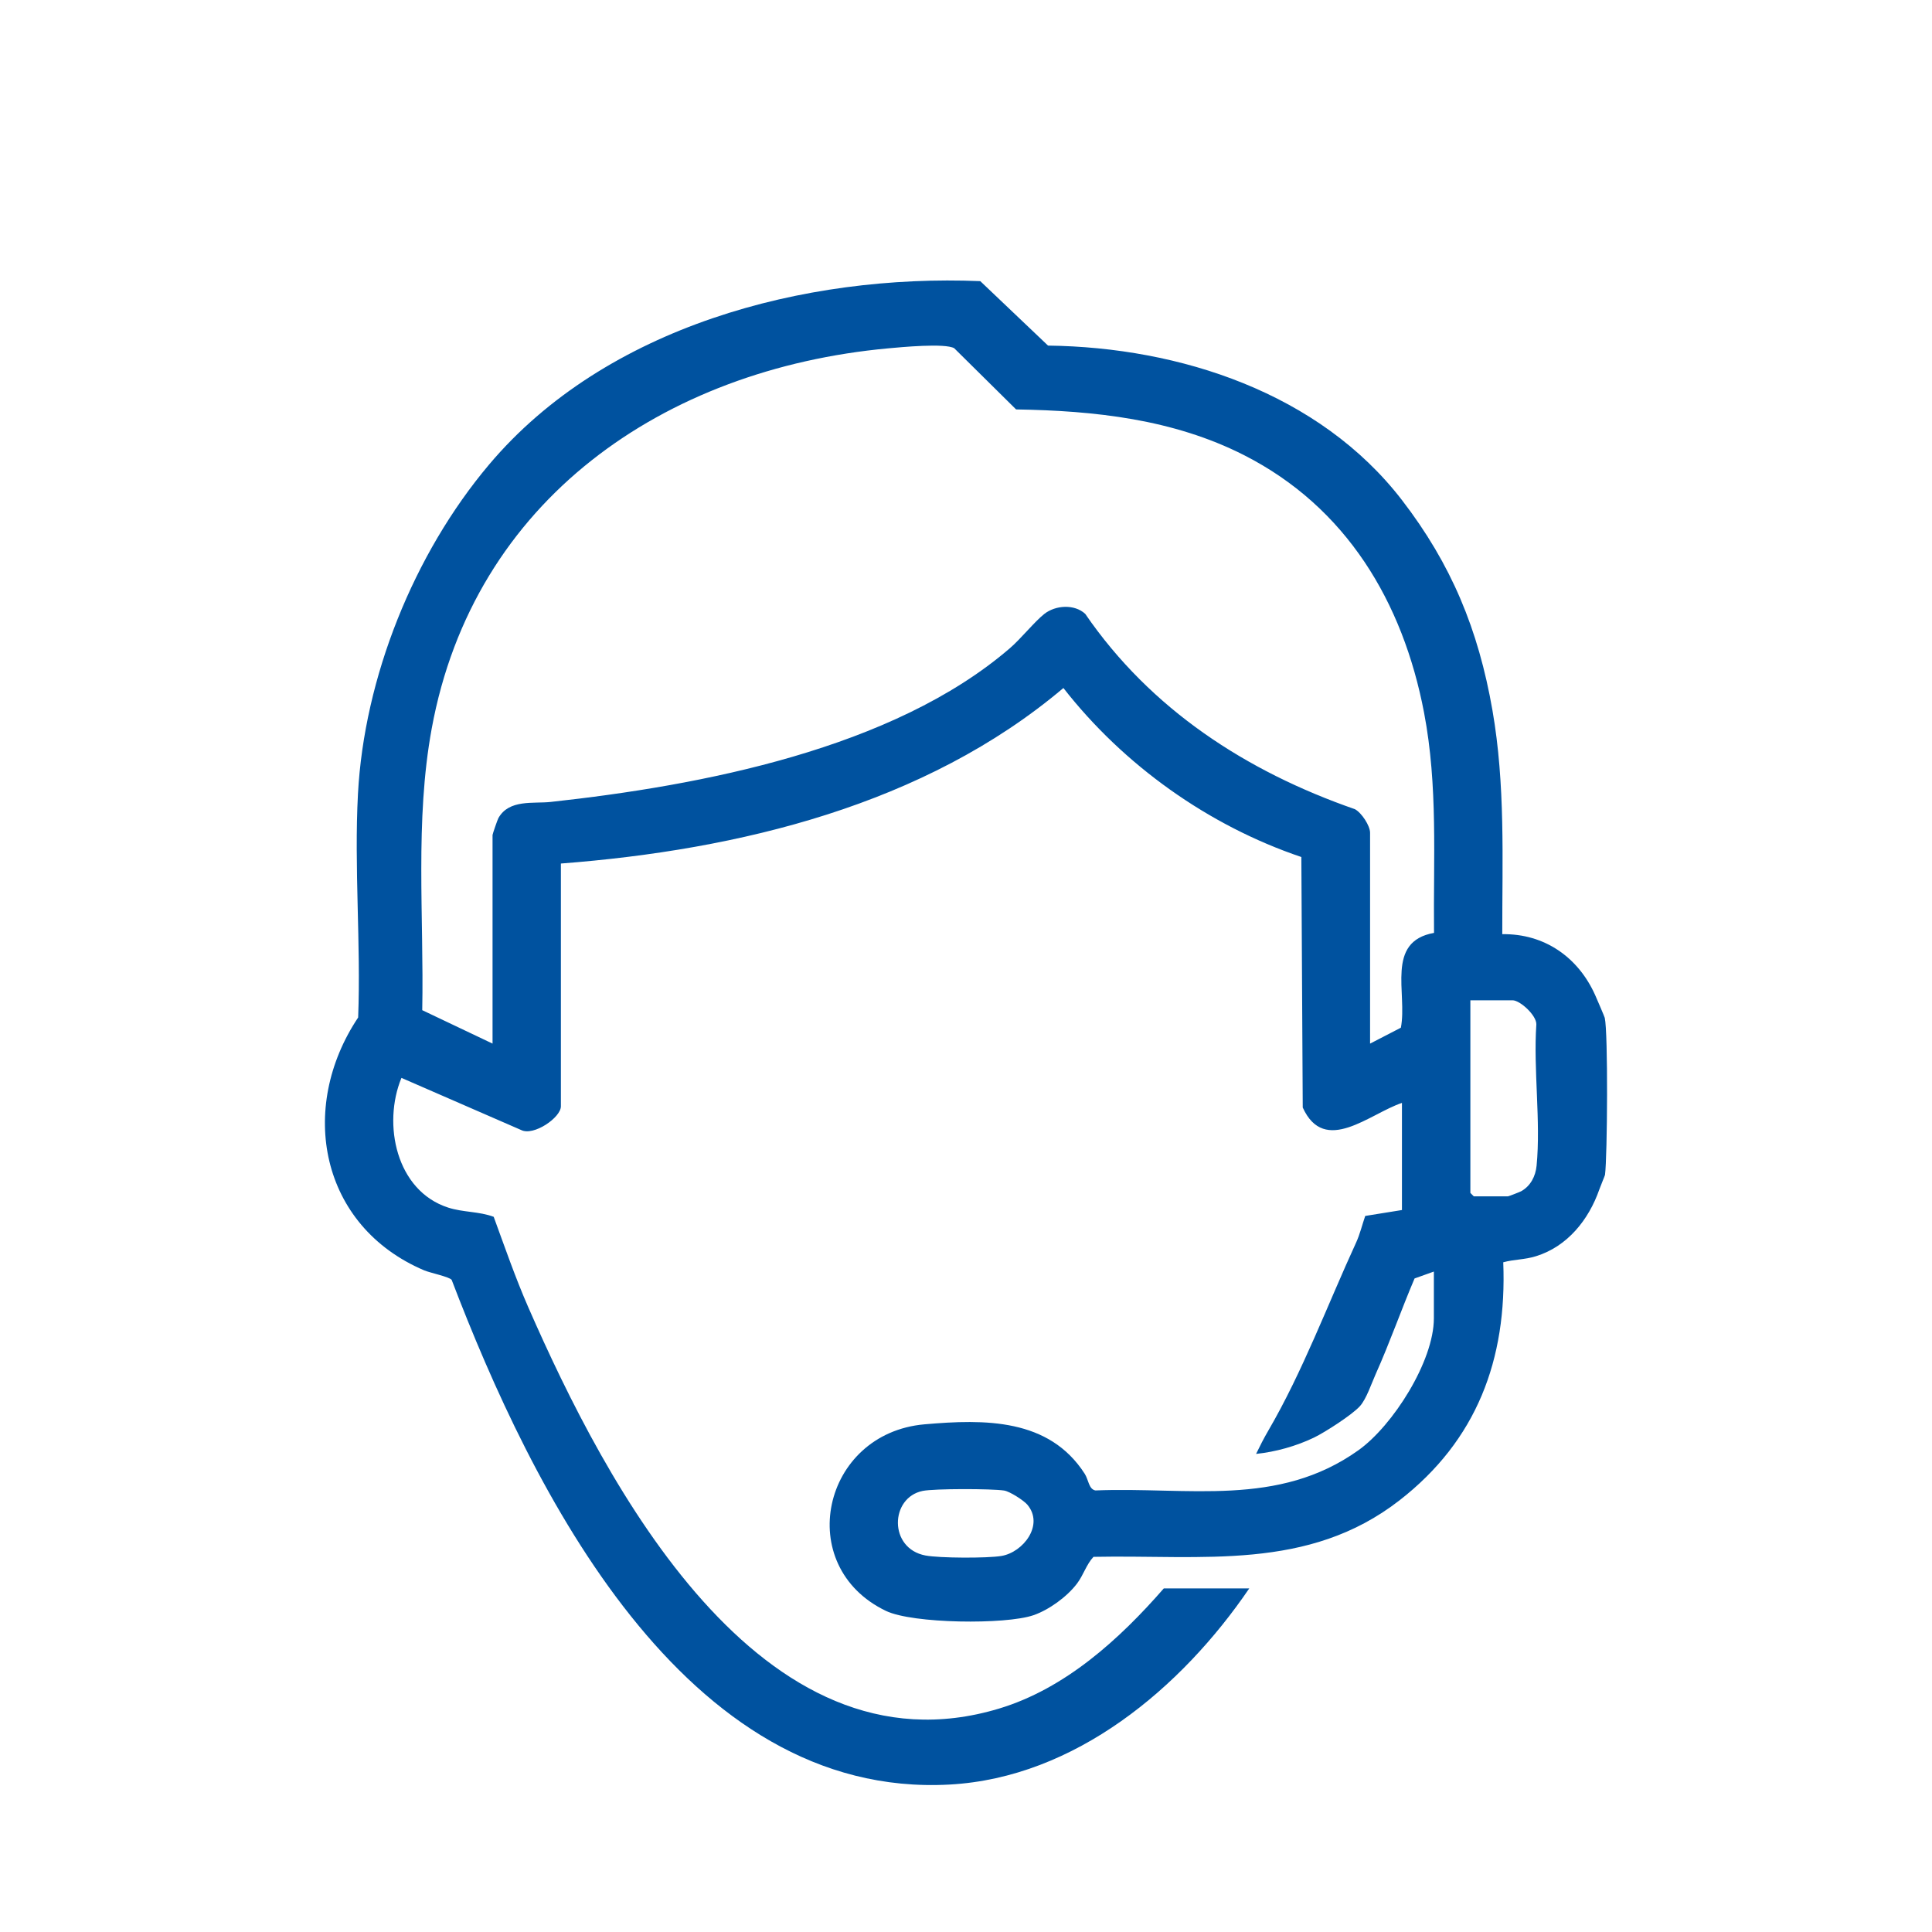 <?xml version="1.0" encoding="UTF-8"?>
<svg id="Layer_1" data-name="Layer 1" xmlns="http://www.w3.org/2000/svg" viewBox="0 0 1000 1000">
  <defs>
    <style>
      .cls-1 {
        fill: #00529f;
      }
    </style>
  </defs>
  <path class="cls-1" d="M646.62,822.15c-35.03,51.47-90.13,97.95-155.08,101.53-137.8,7.58-216.48-153.22-257.75-261.2-1.05-1.57-11.23-3.67-14.23-4.94-53.9-22.94-65.57-83.89-34.18-130.89,1.46-38.1-2.12-77.82-.1-115.73,3.2-60.09,28.81-124.16,67.87-170.46,60.38-71.59,163.26-98.68,254.24-94.94l35.07,33.36c68.26.85,140.46,24.52,183.16,79.93,25.59,33.21,39.61,67.11,46.87,108.87,6.7,38.54,5.05,76.86,5.08,115.85,21.81-.33,39.31,11.92,48.09,31.55.9,2.01,4.81,11.11,4.96,11.76,1.76,7.51,1.37,71.77.13,81.25-.06.43-2.36,5.89-2.97,7.64-5.45,15.6-16.48,29.46-32.78,34.49-5.98,1.85-11.14,1.57-16.92,3.13,1.99,50.46-13.8,92.23-53.73,123.25-47.3,36.74-102.08,28.08-158.37,29.22-3.75,4.04-5.13,9.36-8.55,13.87-5.15,6.8-14.49,13.59-22.57,16.36-14.38,4.93-62.45,4.39-76.28-2.24-48.28-23.18-33.1-91.93,19.93-96.58,31.31-2.75,64.47-3.1,82.93,25.58,2,3.11,2.07,7.97,5.52,8.64,48.06-1.92,94.51,8.91,136.15-20.8,17.85-12.73,39.06-46.1,39.06-68.3v-24.19l-9.99,3.57c-6.96,16.36-12.85,33.27-20.12,49.49-2.18,4.86-4.8,12.86-8.17,16.61-3.99,4.45-18.12,13.55-23.82,16.29-9.17,4.4-19.79,7.37-29.92,8.42,1.97-4.07,4.01-8.09,6.3-12.01,17.82-30.54,30.82-65.52,45.51-97.46,1.92-4.18,3.16-9.31,4.68-13.7l19.01-3.06v-55.45c-16.72,5.55-40,27.37-51.35,2.39l-.72-129.66c-48.06-16.23-91.99-47.54-123.16-87.48-71.73,60.63-168.02,83.78-260.1,90.85v125.66c0,5.84-14.13,15.53-20.55,12.28l-61.98-26.99c-9.88,23.95-2.75,58.45,24.2,67.14,7.78,2.51,15.91,1.92,23.55,4.77,5.74,15.67,11.25,31.63,17.94,46.91,39.76,90.79,119.8,244.95,243.62,207.63,34.26-10.33,62.28-35.83,85.28-62.2h44.24ZM254.94,540.16v-107.96c0-.47,2.52-7.84,3.03-8.76,5.53-9.85,18.09-7.38,27.04-8.36,77.72-8.46,177.19-27.4,237.75-79.61,5.65-4.87,12.78-13.76,17.73-17.67,5.84-4.61,15.62-5.23,21.22-.07,33.89,49.44,83.44,81.59,139.58,101.1,3.46,1.83,7.86,8.57,7.86,12.2v109.14l15.94-8.24c3.45-17.85-8.13-44.58,17.16-49.07-.41-38.55,2.1-75.94-5.16-113.99-10.94-57.34-40.28-106.41-93.22-133.31-36.6-18.6-77.27-22.99-117.94-23.64l-32.03-31.68c-4.73-2.72-27.39-.57-34.27.07-116.06,10.73-214.46,78.38-236.18,196.81-8.77,47.82-3.96,97.29-4.9,145.74l36.38,17.3ZM761.06,517.75v99.7l1.77,1.77h17.7c.36,0,6.12-2.25,6.81-2.63,4.91-2.73,7.47-7.79,8-13.24,2.23-23.02-1.72-49.71-.13-73.14.11-4.69-8.44-12.46-12.31-12.46h-21.83ZM531.81,778.87c-1.84-2.2-9.14-6.92-12.09-7.37-6.44-.99-36.05-1.04-42.13.19-16.96,3.45-17.74,29.8,1.43,33.43,7.28,1.38,31.98,1.47,39.31.24,11.28-1.89,22.21-16.03,13.47-26.49Z"/>
</svg>